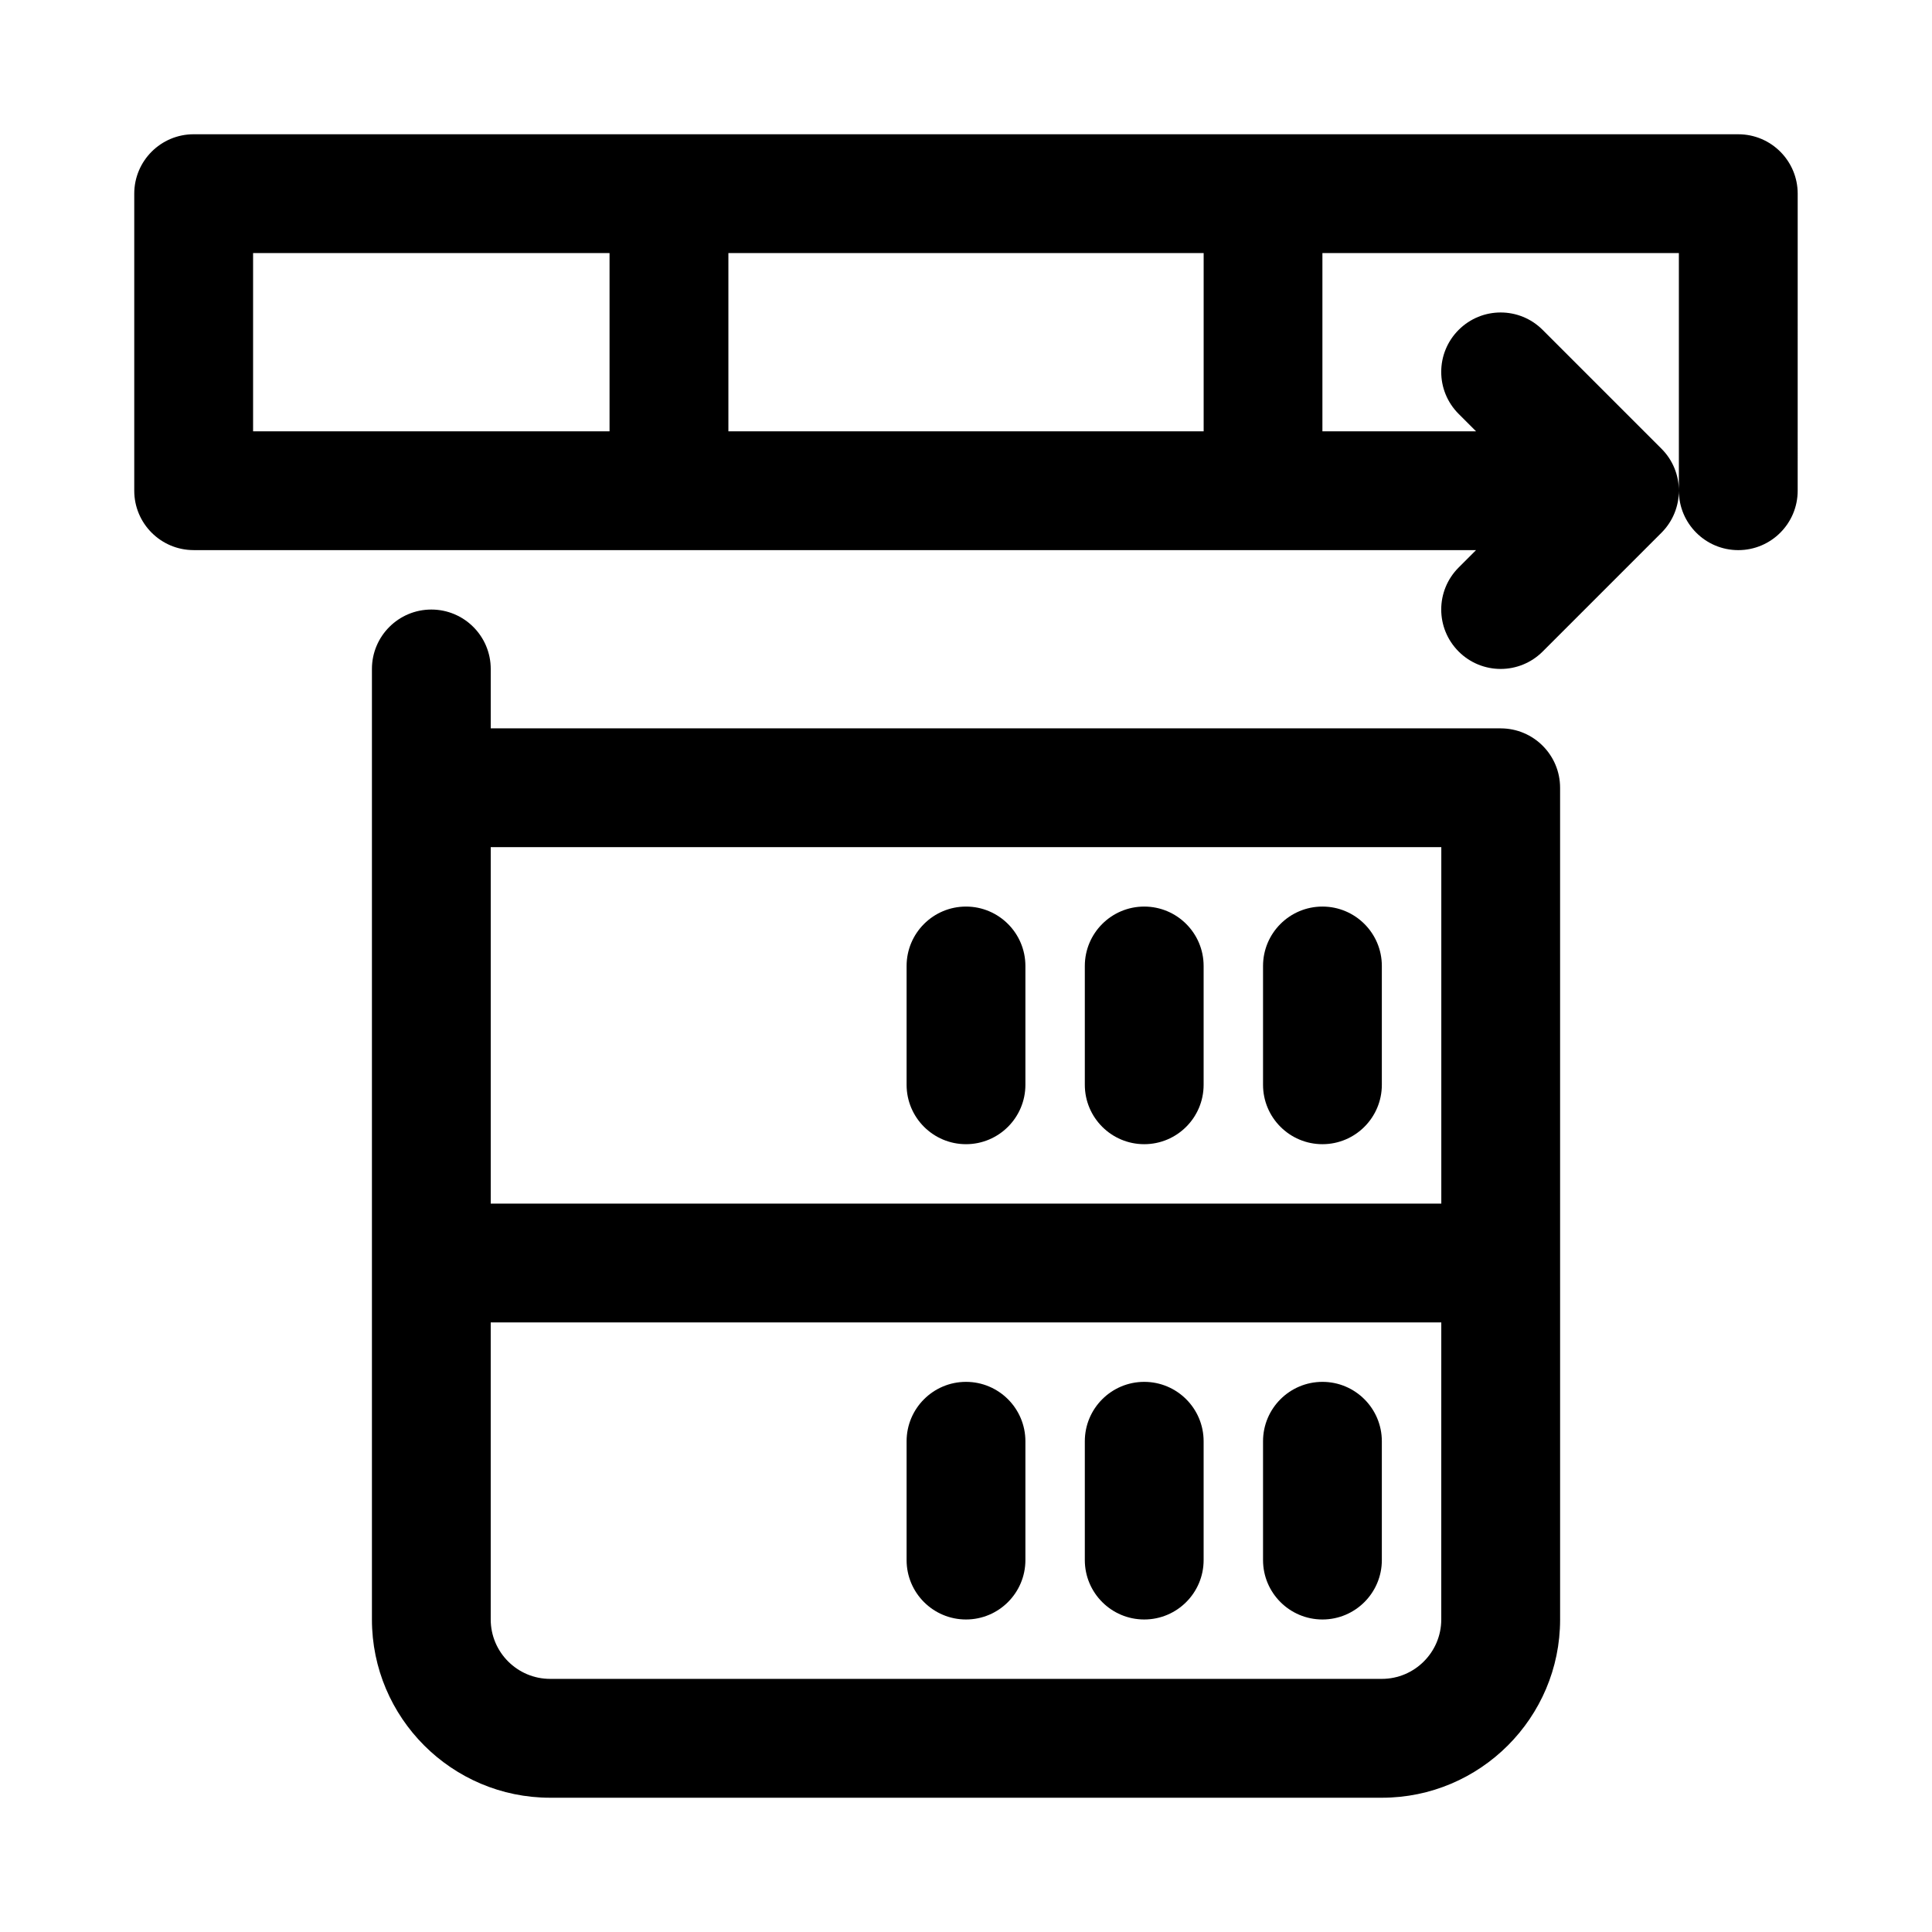 <?xml version="1.0" encoding="UTF-8"?>
<!-- Uploaded to: ICON Repo, www.svgrepo.com, Generator: ICON Repo Mixer Tools -->
<svg fill="#000000" width="800px" height="800px" version="1.1" viewBox="144 144 512 512" xmlns="http://www.w3.org/2000/svg">
 <g>
  <path d="m400 384.25c-8.691 0-15.742 7.055-15.742 15.742v31.488c0 8.691 7.055 15.742 15.742 15.742 8.691 0 15.742-7.055 15.742-15.742v-31.488c0-8.688-7.055-15.742-15.742-15.742z"/>
  <path d="m447.23 384.25c-8.691 0-15.742 7.055-15.742 15.742v31.488c0 8.691 7.055 15.742 15.742 15.742 8.691 0 15.742-7.055 15.742-15.742v-31.488c0.004-8.688-7.051-15.742-15.742-15.742z"/>
  <path d="m494.46 384.25c-8.691 0-15.742 7.055-15.742 15.742v31.488c0 8.691 7.055 15.742 15.742 15.742 8.691 0 15.742-7.055 15.742-15.742v-31.488c0.004-8.688-7.051-15.742-15.742-15.742z"/>
  <path d="m400 573.18c8.691 0 15.742-7.055 15.742-15.742v-31.488c0-8.691-7.055-15.742-15.742-15.742-8.691 0-15.742 7.055-15.742 15.742v31.488c-0.004 8.688 7.051 15.742 15.742 15.742z"/>
  <path d="m447.23 573.18c8.691 0 15.742-7.055 15.742-15.742v-31.488c0-8.691-7.055-15.742-15.742-15.742-8.691 0-15.742 7.055-15.742 15.742v31.488c0 8.688 7.051 15.742 15.742 15.742z"/>
  <path d="m494.46 573.18c8.691 0 15.742-7.055 15.742-15.742v-31.488c0-8.691-7.055-15.742-15.742-15.742-8.691 0-15.742 7.055-15.742 15.742v31.488c0 8.688 7.055 15.742 15.742 15.742z"/>
  <path d="m541.7 337.02h-267.65v-15.742c0-8.691-7.055-15.742-15.742-15.742-8.691 0-15.742 7.055-15.742 15.742v251.91c0 26.039 21.191 47.23 47.23 47.23h220.42c26.039 0 47.23-21.191 47.23-47.23l-0.004-220.42c0-8.691-7.051-15.742-15.742-15.742zm-267.65 31.488h251.91v94.465h-251.91zm251.9 204.67c0 8.676-7.07 15.742-15.742 15.742h-220.42c-8.676 0-15.742-7.07-15.742-15.742v-78.719h251.91z"/>
  <path d="m604.67 179.58h-409.35c-8.688 0-15.742 7.055-15.742 15.742v78.719c0 8.691 7.055 15.742 15.742 15.742h339.85l-4.613 4.613c-6.156 6.156-6.156 16.105 0 22.262 3.07 3.074 7.102 4.617 11.133 4.617s8.062-1.543 11.133-4.613l31.488-31.488c3.066-3.07 4.609-7.098 4.609-11.129s-1.543-8.062-4.613-11.133l-31.488-31.488c-6.156-6.156-16.105-6.156-22.262 0s-6.156 16.105 0 22.262l4.613 4.613h-40.715v-47.23h94.465v62.977c0 8.691 7.055 15.742 15.742 15.742 8.691 0 15.742-7.055 15.742-15.742l0.004-78.723c0-8.688-7.051-15.742-15.742-15.742zm-393.6 78.719v-47.23h94.465v47.23zm251.91 0h-125.95v-47.23h125.95z"/>
 </g>
</svg>